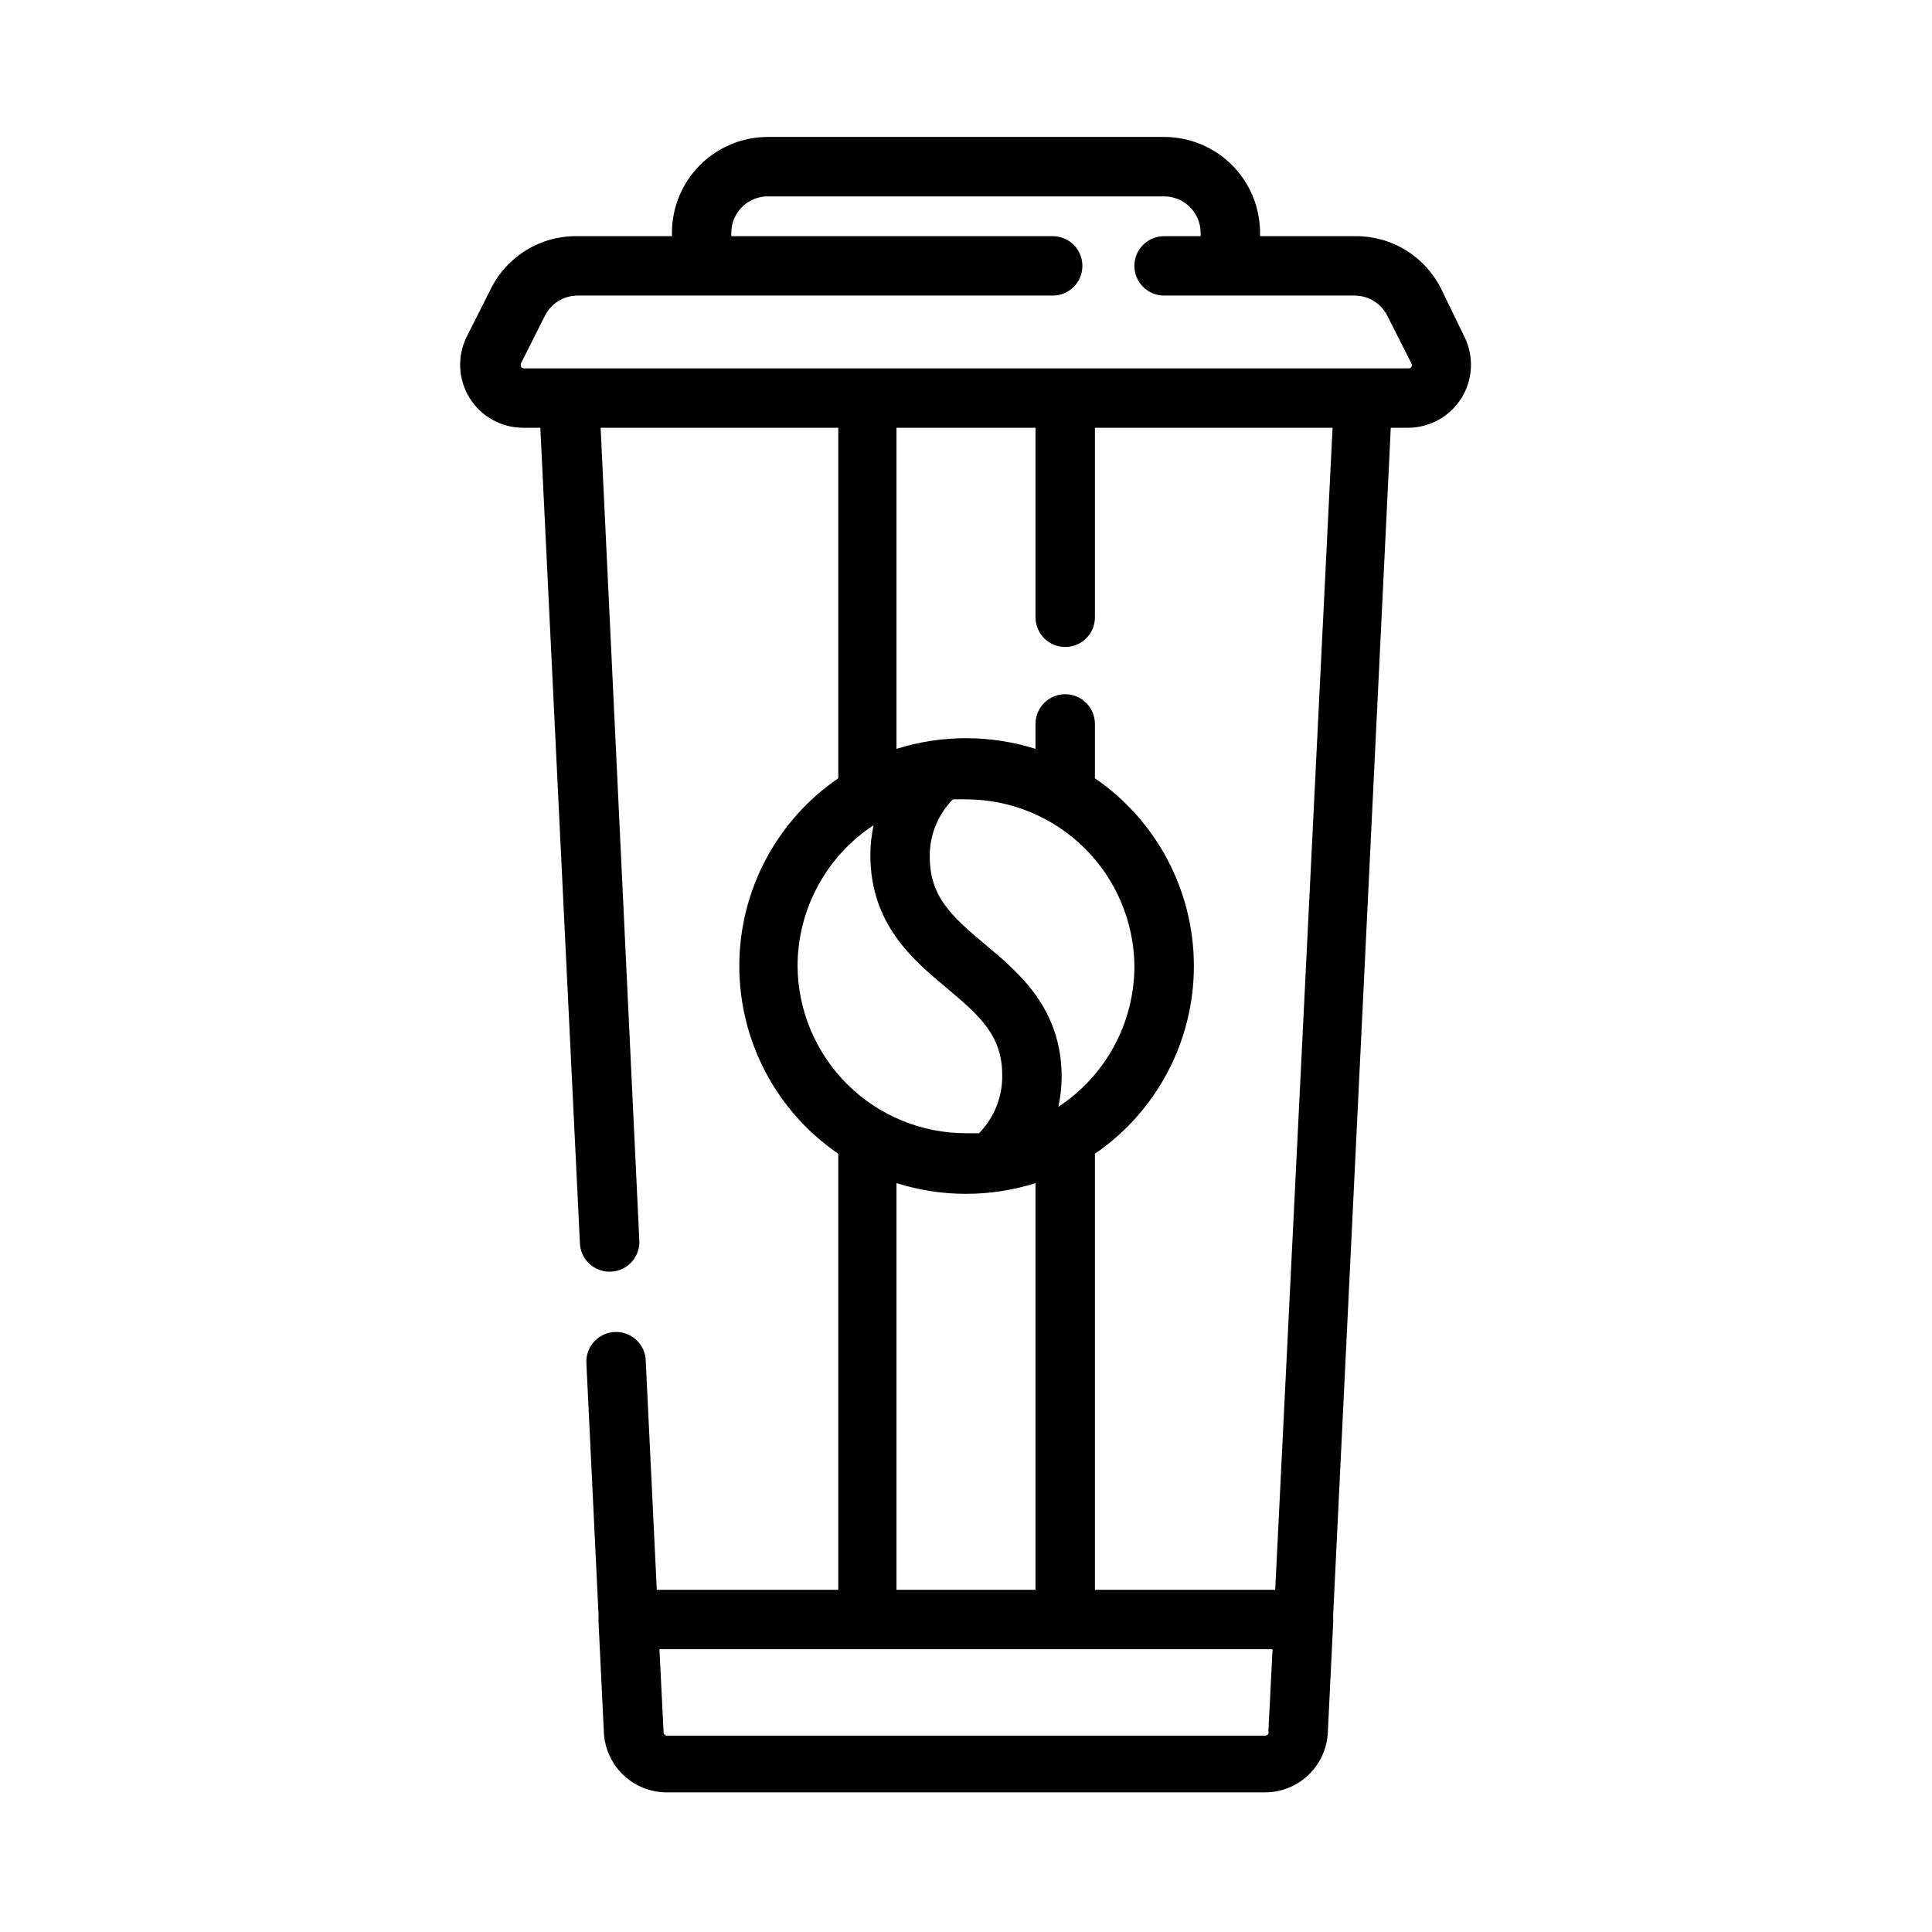 <?xml version="1.0" encoding="UTF-8"?>
<!-- The Best Svg Icon site in the world: iconSvg.co, Visit us! https://iconsvg.co -->
<svg fill="#000000" width="800px" height="800px" version="1.1" viewBox="144 144 512 512" xmlns="http://www.w3.org/2000/svg">
 <path d="m532.09 233.27-6.141-12.676c-2.09-4.219-5.32-7.773-9.328-10.25-4.008-2.477-8.629-3.777-13.34-3.762h-25.352v-0.863c0-6.746-2.676-13.211-7.445-17.98s-11.234-7.449-17.98-7.449h-105.01c-6.742 0-13.211 2.68-17.98 7.449-4.766 4.769-7.445 11.234-7.445 17.98v0.867l-25.113-0.004c-4.75-0.062-9.422 1.219-13.477 3.699-4.055 2.481-7.324 6.055-9.43 10.312l-6.375 12.676h-0.004c-2.551 5.16-2.266 11.27 0.762 16.168 3.023 4.898 8.359 7.891 14.117 7.922h4.644l10.473 215.77c-0.004 2.16 0.879 4.223 2.441 5.711 1.562 1.488 3.668 2.269 5.824 2.16 2.16-0.094 4.188-1.078 5.602-2.719 1.414-1.637 2.094-3.785 1.875-5.938l-10.234-214.98h62.977v92.891-0.004c-16.414 11.242-26.227 29.855-26.227 49.754 0 19.895 9.812 38.508 26.227 49.75v115.56h-48.098l-2.914-60.457c0-2.09-0.828-4.09-2.305-5.566-1.477-1.477-3.477-2.309-5.566-2.309-2.156 0-4.223 0.883-5.711 2.445-1.488 1.562-2.269 3.668-2.16 5.82l3.227 66.754v0.789c-0.031 0.418-0.031 0.84 0 1.262l1.418 29.207v-0.004c0.238 4.246 2.094 8.242 5.18 11.168 3.09 2.926 7.176 4.562 11.43 4.578h158.62c4.254-0.016 8.344-1.652 11.43-4.578 3.086-2.926 4.941-6.922 5.18-11.168l1.418-29.207v0.004c0.031-0.422 0.031-0.844 0-1.262v-0.789l15.273-314.64h4.644c5.754-0.031 11.09-3.023 14.117-7.922 3.023-4.898 3.312-11.008 0.758-16.168zm-87.457 166.73c-0.004 15.035-7.578 29.062-20.152 37.312 0.562-2.586 0.852-5.227 0.867-7.871 0-18.184-11.258-27.629-20.309-35.188-9.055-7.559-14.641-12.754-14.641-23.223h-0.004c-0.066-5.684 2.144-11.156 6.141-15.195h3.465c11.754 0 23.035 4.637 31.395 12.906 8.355 8.27 13.113 19.5 13.238 31.258zm-89.27 0c0.02-15.035 7.59-29.055 20.152-37.316-0.57 2.586-0.859 5.227-0.863 7.875 0 18.344 11.258 27.789 20.309 35.344 9.055 7.559 14.641 12.754 14.641 23.066 0.074 5.727-2.137 11.25-6.141 15.348h-3.465 0.004c-11.785 0-23.09-4.656-31.453-12.961-8.359-8.301-13.102-19.574-13.184-31.355zm26.215 57.543c11.988 3.781 24.852 3.781 36.84 0v107.77h-36.84zm97.691 146.42h-158.54c-0.449 0.004-0.824-0.34-0.867-0.785l-1.102-22.121h162.48l-1.102 21.727c0.109 0.277 0.066 0.59-0.109 0.828-0.176 0.242-0.461 0.375-0.758 0.352zm2.676-38.648h-47.781v-115.56c16.414-11.242 26.227-29.855 26.227-49.75 0-19.898-9.812-38.512-26.227-49.754v-14.406c0-4.348-3.527-7.871-7.871-7.871-4.348 0-7.875 3.523-7.875 7.871v6.613c-11.988-3.773-24.852-3.773-36.84 0v-85.094h36.84v50.223c0 4.348 3.527 7.871 7.875 7.871 4.344 0 7.871-3.523 7.871-7.871v-50.223h62.977zm36.133-324.17c-0.121 0.281-0.398 0.469-0.707 0.473h-234.59c-0.309-0.004-0.586-0.191-0.711-0.473-0.109-0.277-0.109-0.586 0-0.867l6.375-12.676 0.004 0.004c1.648-3.227 4.957-5.258 8.578-5.273h125.95c4.348 0 7.871-3.527 7.871-7.875s-3.523-7.871-7.871-7.871h-85.176v-0.863c0-5.348 4.336-9.684 9.684-9.684h105.01c5.348 0 9.684 4.336 9.684 9.684v0.867l-9.684-0.004c-4.348 0-7.871 3.523-7.871 7.871s3.523 7.875 7.871 7.875h50.539c3.621 0.016 6.934 2.047 8.582 5.273l6.453 12.754c0.117 0.25 0.117 0.535 0 0.785z"/>
</svg>